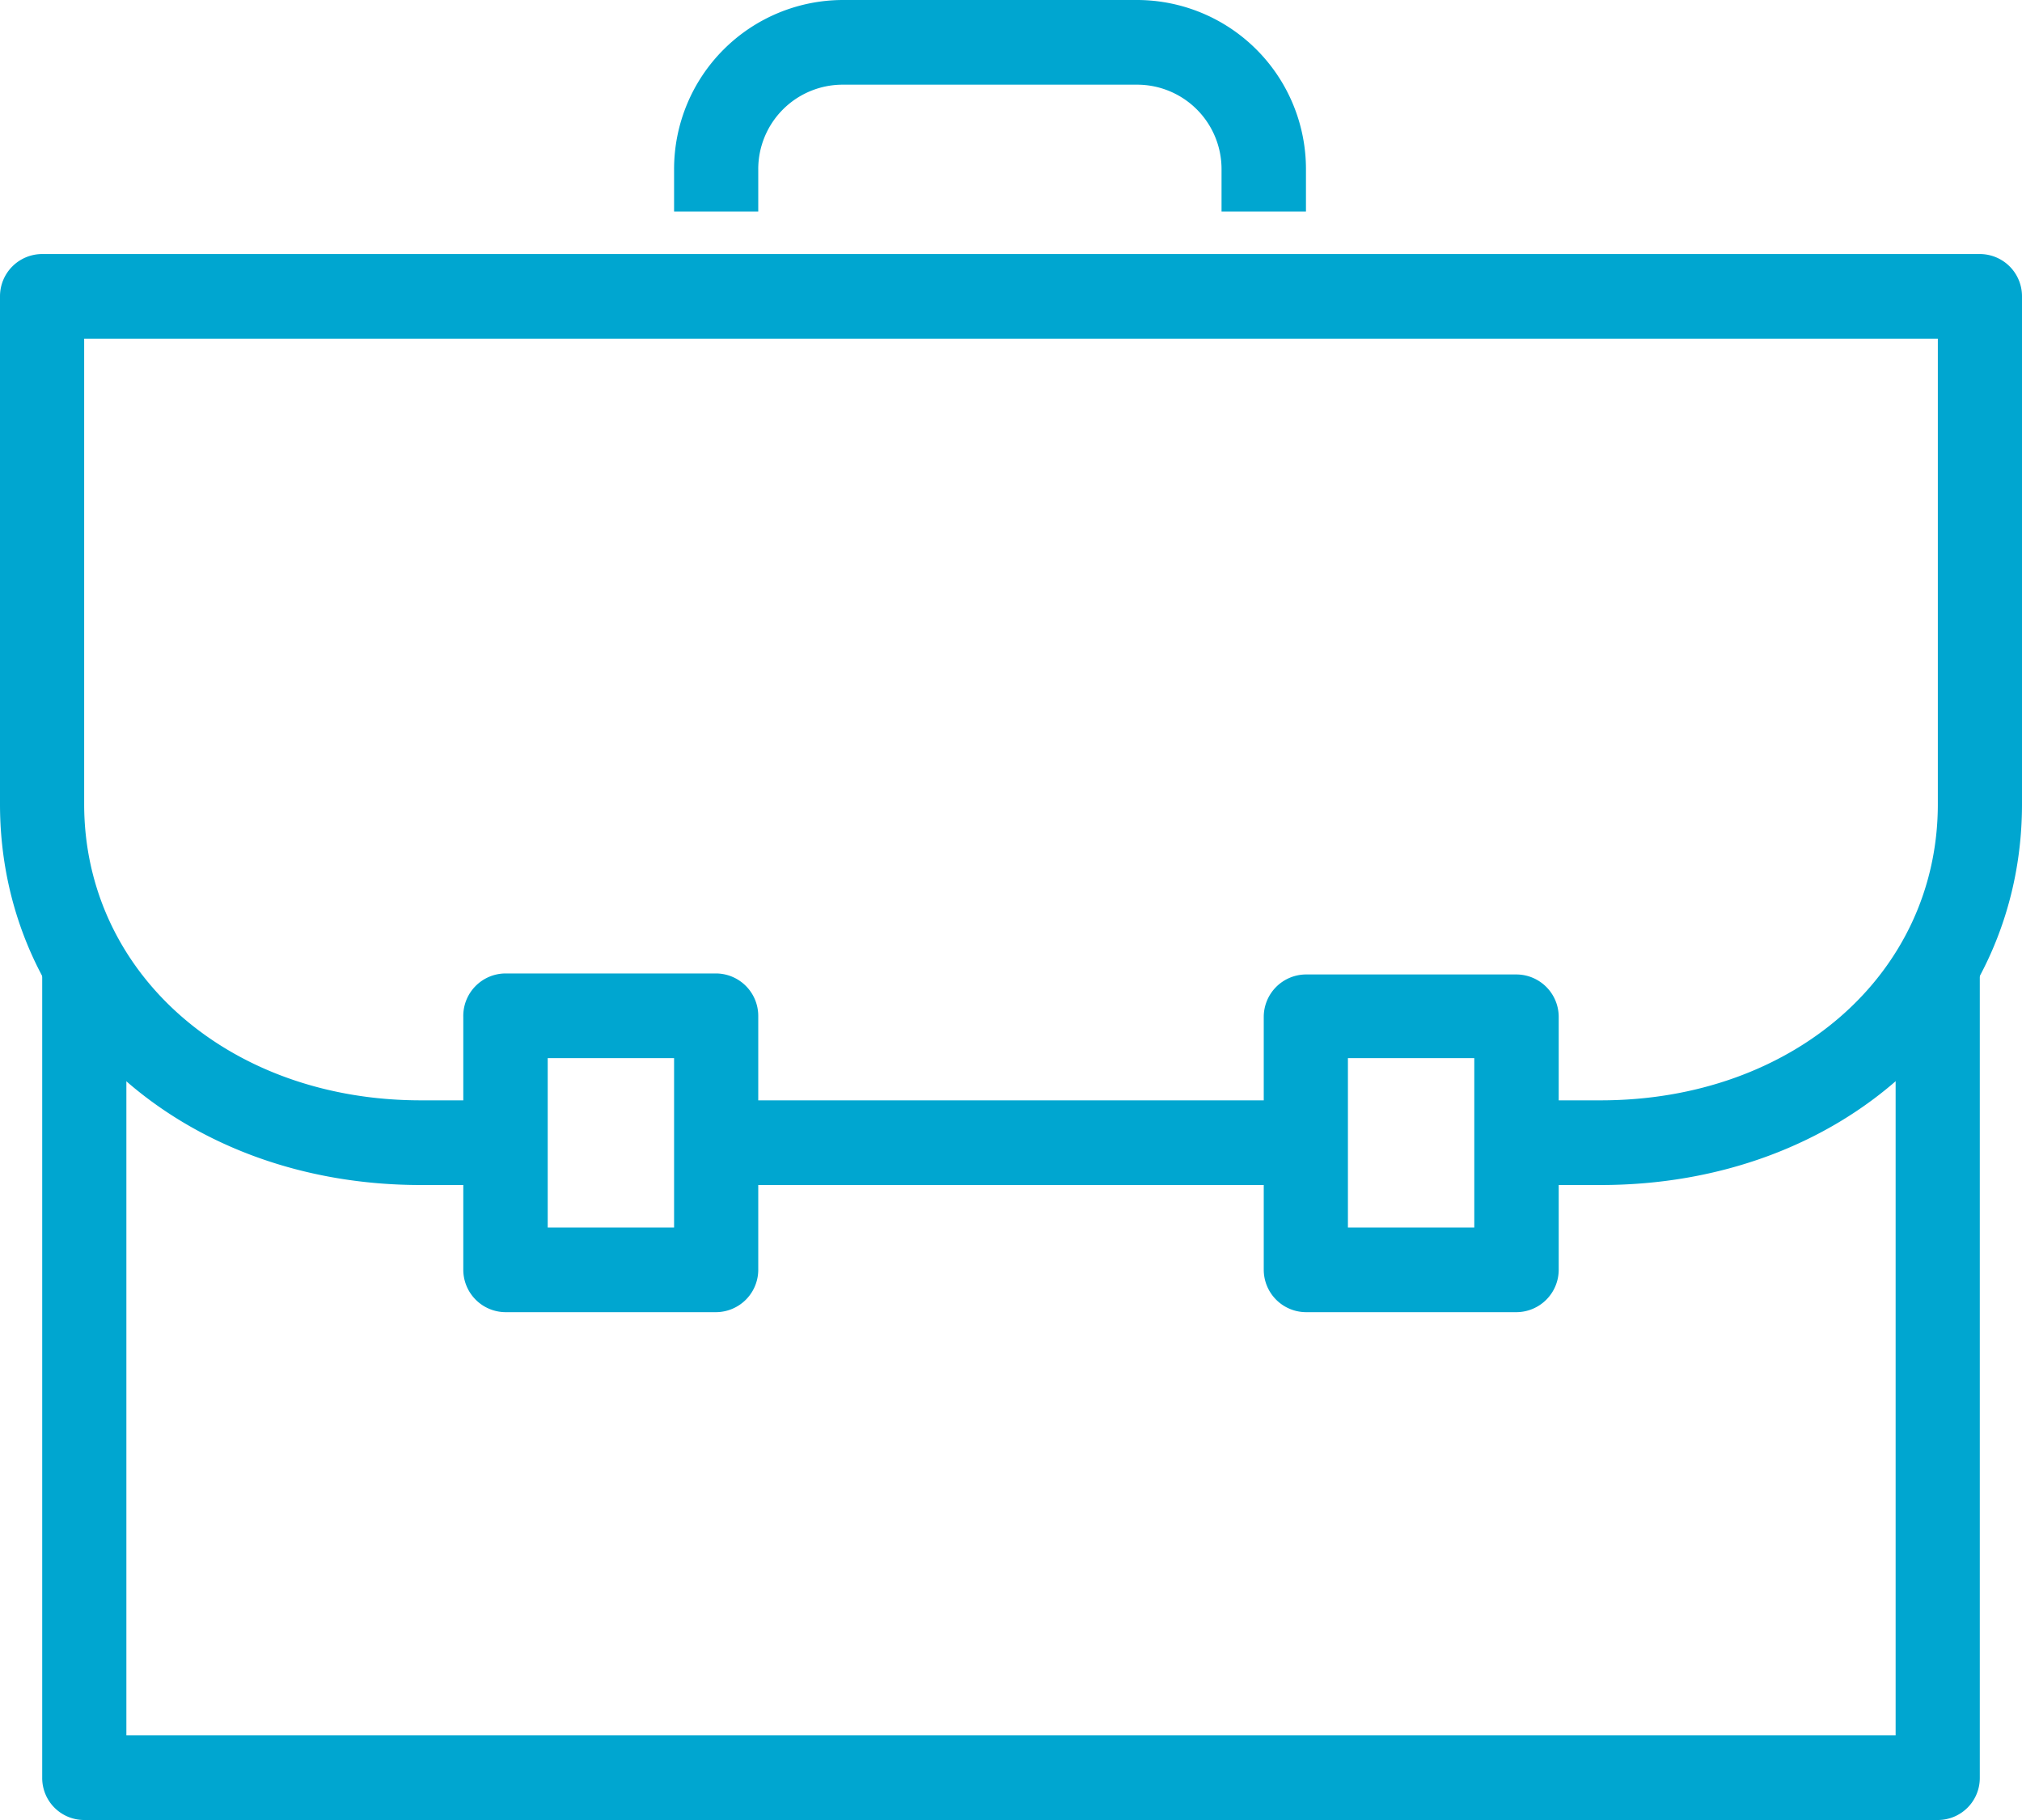 <svg xmlns="http://www.w3.org/2000/svg" viewBox="0 0 80 72"><defs><style>.cls-1,.cls-2{fill:#00a6d0;}.cls-2{fill-rule:evenodd;}</style></defs><title>icon_bag_blue</title><g id="レイヤー_2" data-name="レイヤー 2"><g id="スライドショー"><path class="cls-1" d="M76.67,72H3.33a1.66,1.66,0,0,1-1.66-1.67V38.51a1.67,1.67,0,1,1,3.33,0V68.65H75V38.51a1.67,1.67,0,1,1,3.33,0V70.33A1.66,1.66,0,0,1,76.67,72Z"/><path class="cls-1" d="M63.33,46.88H60a1.68,1.68,0,0,1,0-3.35h3.33c7.6,0,13.34-5,13.34-11.72V13.4H3.33V31.81c0,6.69,5.73,11.72,13.32,11.72H20a1.68,1.68,0,0,1,0,3.35H16.65C7.16,46.88,0,40.41,0,31.81V11.72a1.67,1.67,0,0,1,1.67-1.67H78.33A1.67,1.67,0,0,1,80,11.72V31.81C80,40.41,72.84,46.88,63.33,46.88Z"/><path class="cls-1" d="M51.67,46.88H28.33a1.68,1.68,0,0,1,0-3.35H51.67a1.68,1.68,0,0,1,0,3.35Z"/><path class="cls-1" d="M51.67,8.37H48.33V6.7A3.34,3.34,0,0,0,45,3.35H33.33A3.34,3.34,0,0,0,30,6.7V8.37H26.67V6.7A6.69,6.69,0,0,1,33.33,0H45a6.69,6.69,0,0,1,6.67,6.7Z"/><path class="cls-2" d="M21.67,48.56h5v-6.7h-5Zm6.66,3.35H20a1.68,1.68,0,0,1-1.67-1.68v-10A1.68,1.68,0,0,1,20,38.51h8.33A1.68,1.68,0,0,1,30,40.19v10A1.68,1.68,0,0,1,28.33,51.91Z"/><path class="cls-2" d="M53.33,48.56h5v-6.7h-5ZM60,51.91H51.67A1.68,1.68,0,0,1,50,50.23v-10a1.68,1.68,0,0,1,1.67-1.68H60a1.68,1.68,0,0,1,1.67,1.68v10A1.68,1.68,0,0,1,60,51.91Z"/></g></g></svg>